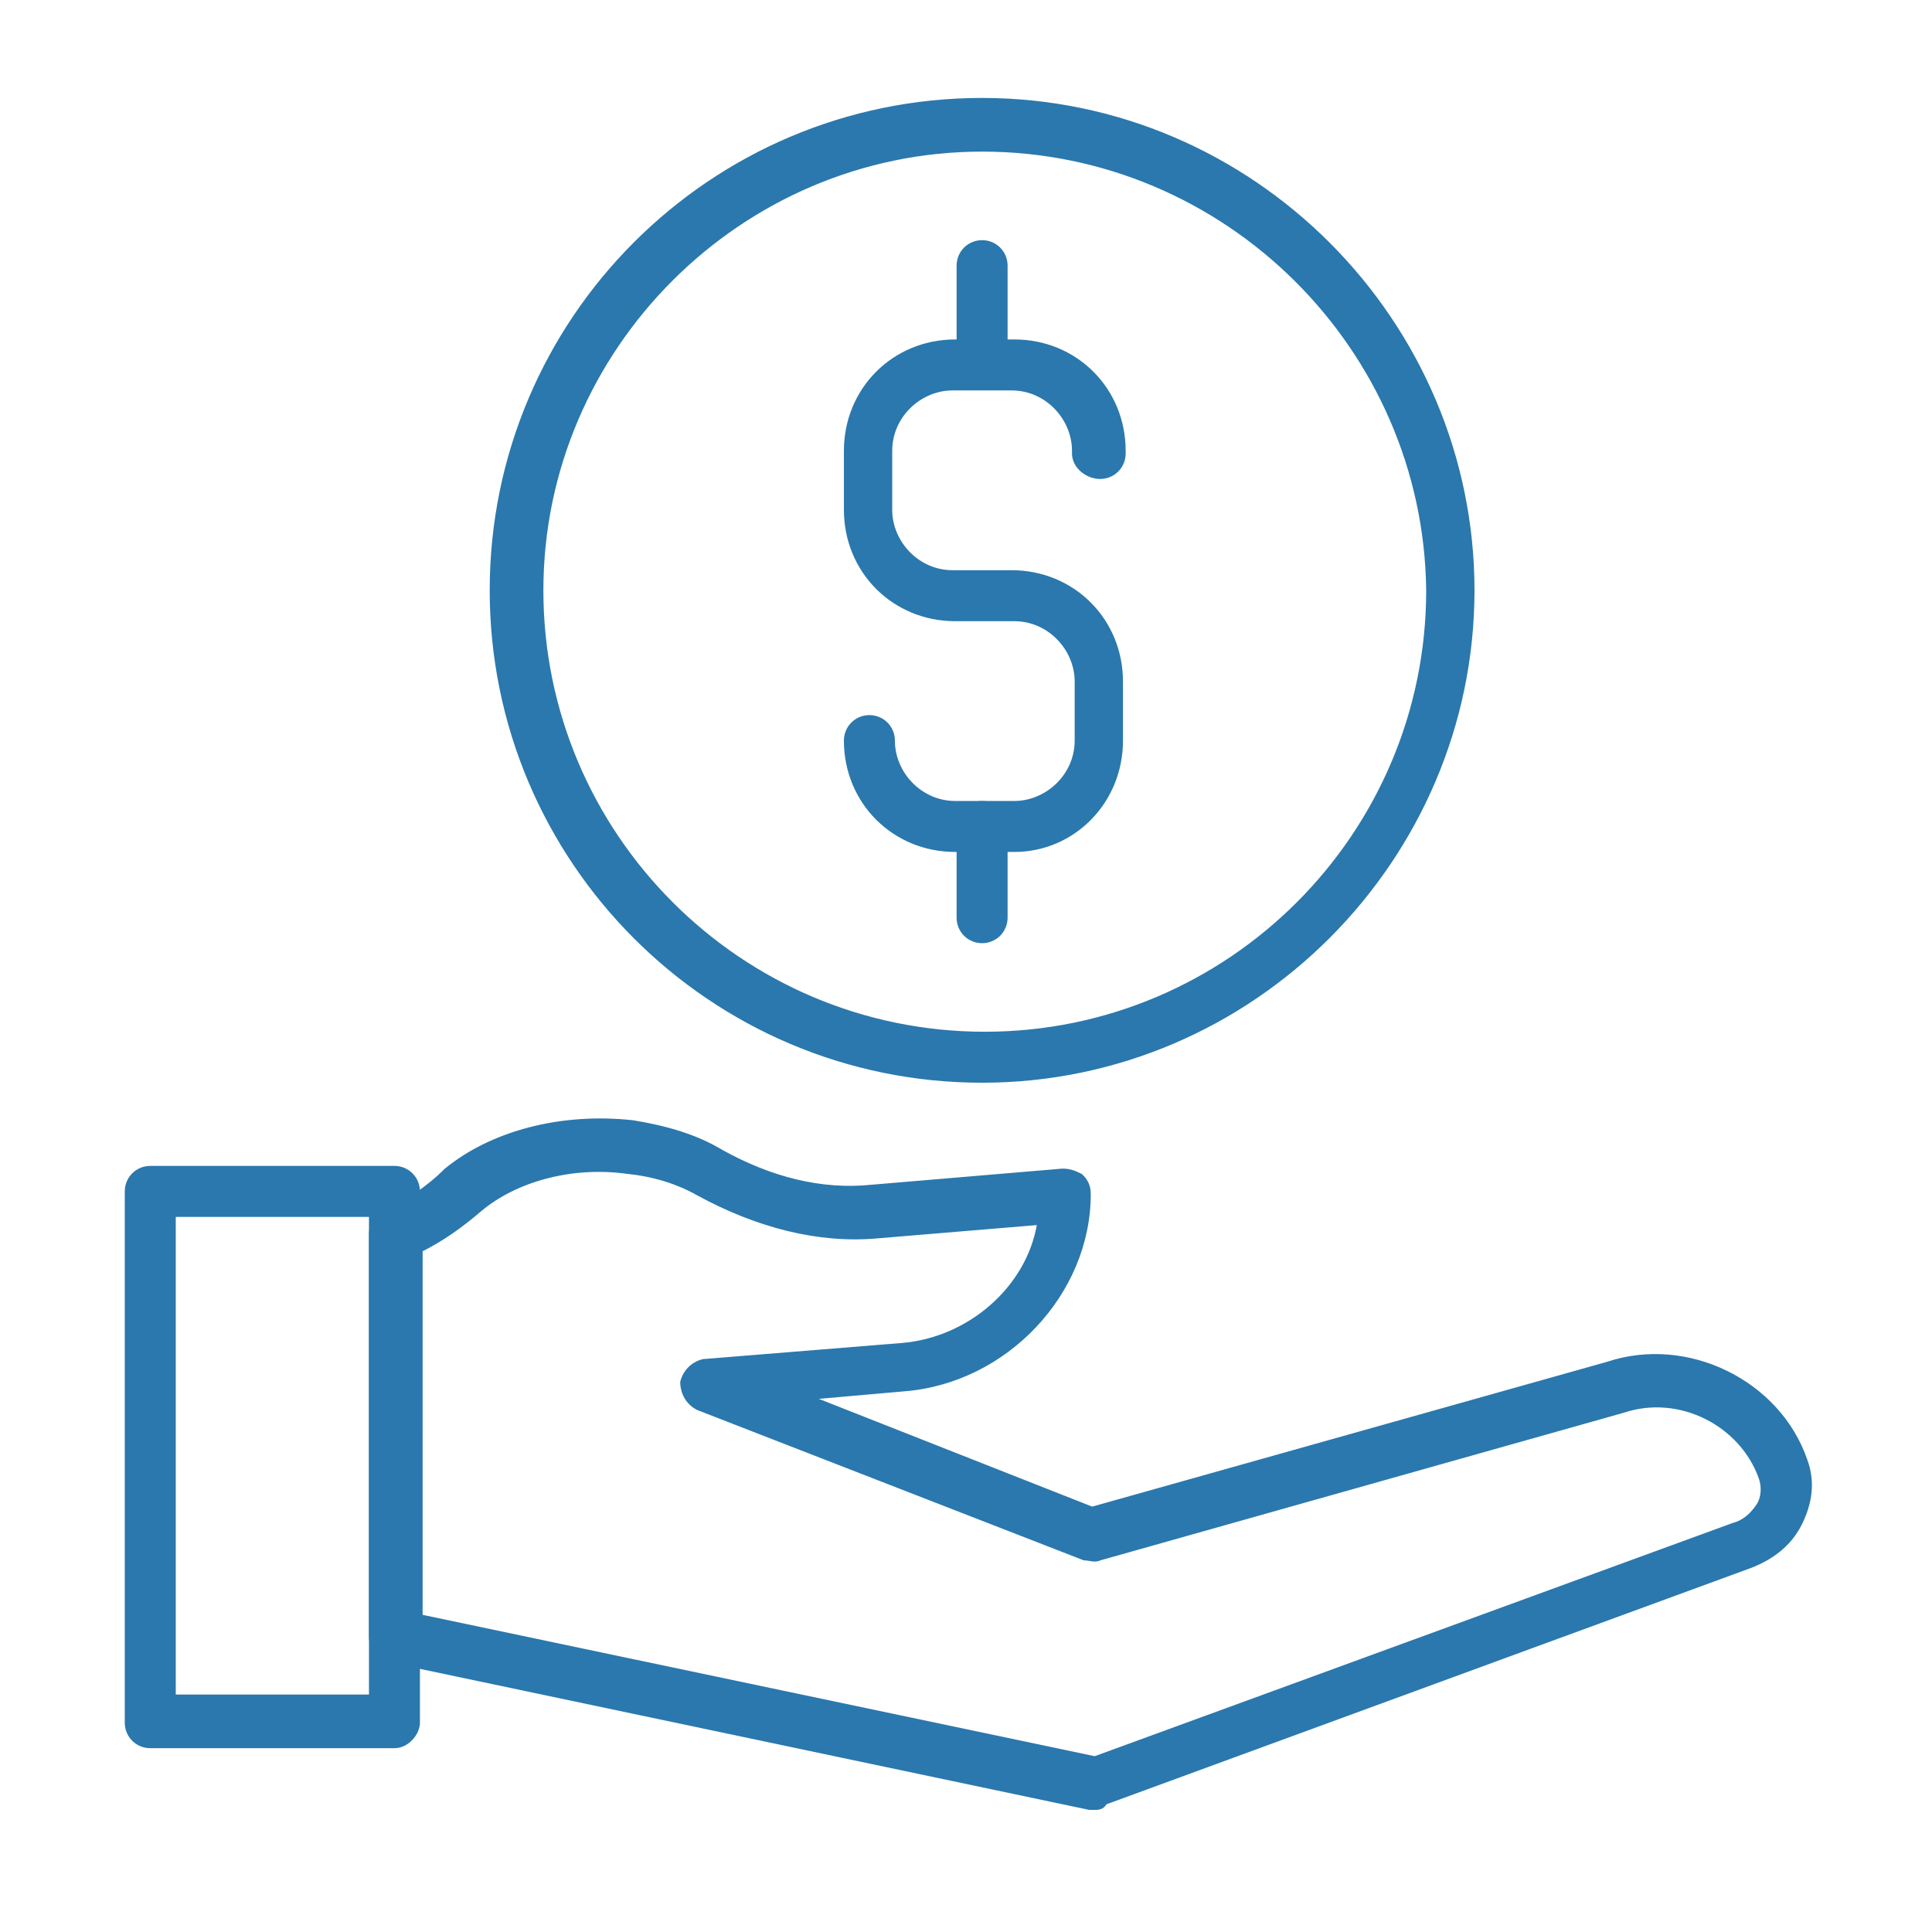 <?xml version="1.0" encoding="utf-8"?>
<!-- Generator: Adobe Illustrator 27.6.1, SVG Export Plug-In . SVG Version: 6.00 Build 0)  -->
<svg version="1.1" id="Layer_1" xmlns="http://www.w3.org/2000/svg" xmlns:xlink="http://www.w3.org/1999/xlink" x="0px" y="0px"
	 viewBox="0 0 72 72" style="enable-background:new 0 0 72 72;" xml:space="preserve">
<style type="text/css">
	.st0{fill:#2A78AD;stroke:#2A78AD;stroke-width:0.1;stroke-miterlimit:10;}
</style>
<g>
	<g>
		<path class="st0" d="M36.6,40.3c-10.1,0-18.3-8.2-18.3-18.3S26.5,3.7,36.6,3.7C46.7,3.7,54.9,12,54.9,22S46.7,40.3,36.6,40.3z
			 M36.6,5.6C27.6,5.6,20.2,13,20.2,22c0,9.1,7.4,16.5,16.5,16.5c9.1,0,16.5-7.4,16.5-16.5C53.1,13,45.7,5.6,36.6,5.6z"/>
	</g>
</g>
<g>
	<g>
		<path class="st0" d="M14.7,65.1H5.6c-0.5,0-0.9-0.4-0.9-0.9V44.4c0-0.5,0.4-0.9,0.9-0.9h9.1c0.5,0,0.9,0.4,0.9,0.9v19.8
			C15.6,64.6,15.2,65.1,14.7,65.1z M6.5,63.2h7.3V45.3H6.5V63.2z"/>
	</g>
</g>
<g>
	<g>
		<path class="st0" d="M40.8,67.4c-0.1,0-0.1,0-0.2,0l-26.1-5.5c-0.4-0.1-0.7-0.5-0.7-0.9V46c0-0.3,0.2-0.7,0.5-0.8
			c0.8-0.4,1.6-0.9,2.3-1.6c1.7-1.4,4.3-2.1,7-1.8c1.2,0.2,2.3,0.5,3.3,1.1c1.8,1,3.7,1.5,5.6,1.3l7.1-0.6c0.3,0,0.5,0.1,0.7,0.2
			c0.2,0.2,0.3,0.4,0.3,0.7c0,3.7-3.1,7-6.9,7.3l-3.4,0.3l10.4,4.1l19.2-5.4c3-1,6.4,0.7,7.4,3.6l0,0c0.3,0.8,0.2,1.6-0.2,2.4
			c-0.4,0.8-1.1,1.3-1.9,1.6l-24,8.8C41.1,67.4,40.9,67.4,40.8,67.4z M15.6,60.2l25.2,5.3l23.8-8.7c0.4-0.1,0.7-0.4,0.9-0.7
			c0.2-0.3,0.2-0.7,0.1-1c-0.7-2-3-3.2-5.1-2.5l-19.5,5.5c-0.2,0.1-0.4,0-0.6,0l-14.4-5.6c-0.4-0.2-0.6-0.6-0.6-1
			c0.1-0.4,0.4-0.7,0.8-0.8l7.4-0.6c2.5-0.2,4.7-2.1,5.1-4.5l-6,0.5c-2.2,0.2-4.5-0.4-6.7-1.6c-0.7-0.4-1.6-0.7-2.6-0.8
			c-2.1-0.3-4.2,0.3-5.5,1.4c-0.7,0.6-1.4,1.1-2.2,1.5V60.2z"/>
	</g>
</g>
<g>
	<g>
		<path class="st0" d="M37.8,31.7h-2.2c-2.3,0-4.1-1.8-4.1-4.1c0-0.5,0.4-0.9,0.9-0.9s0.9,0.4,0.9,0.9c0,1.2,1,2.3,2.3,2.3h2.2
			c1.2,0,2.3-1,2.3-2.3v-2.2c0-1.2-1-2.3-2.3-2.3h-2.2c-2.3,0-4.1-1.8-4.1-4.1v-2.2c0-2.3,1.8-4.1,4.1-4.1h2.2
			c2.3,0,4.1,1.8,4.1,4.1v0.1c0,0.5-0.4,0.9-0.9,0.9S40,17.4,40,16.9v-0.1c0-1.2-1-2.3-2.3-2.3h-2.2c-1.2,0-2.3,1-2.3,2.3V19
			c0,1.2,1,2.3,2.3,2.3h2.2c2.3,0,4.1,1.8,4.1,4.1v2.2C41.8,29.9,40,31.7,37.8,31.7z"/>
	</g>
</g>
<g>
	<g>
		<path class="st0" d="M36.6,14.2c-0.5,0-0.9-0.4-0.9-0.9V9.9c0-0.5,0.4-0.9,0.9-0.9c0.5,0,0.9,0.4,0.9,0.9v3.4
			C37.5,13.8,37.1,14.2,36.6,14.2z"/>
	</g>
</g>
<g>
	<g>
		<path class="st0" d="M36.6,35.1c-0.5,0-0.9-0.4-0.9-0.9v-3.4c0-0.5,0.4-0.9,0.9-0.9c0.5,0,0.9,0.4,0.9,0.9v3.4
			C37.5,34.7,37.1,35.1,36.6,35.1z"/>
	</g>
</g>
</svg>
